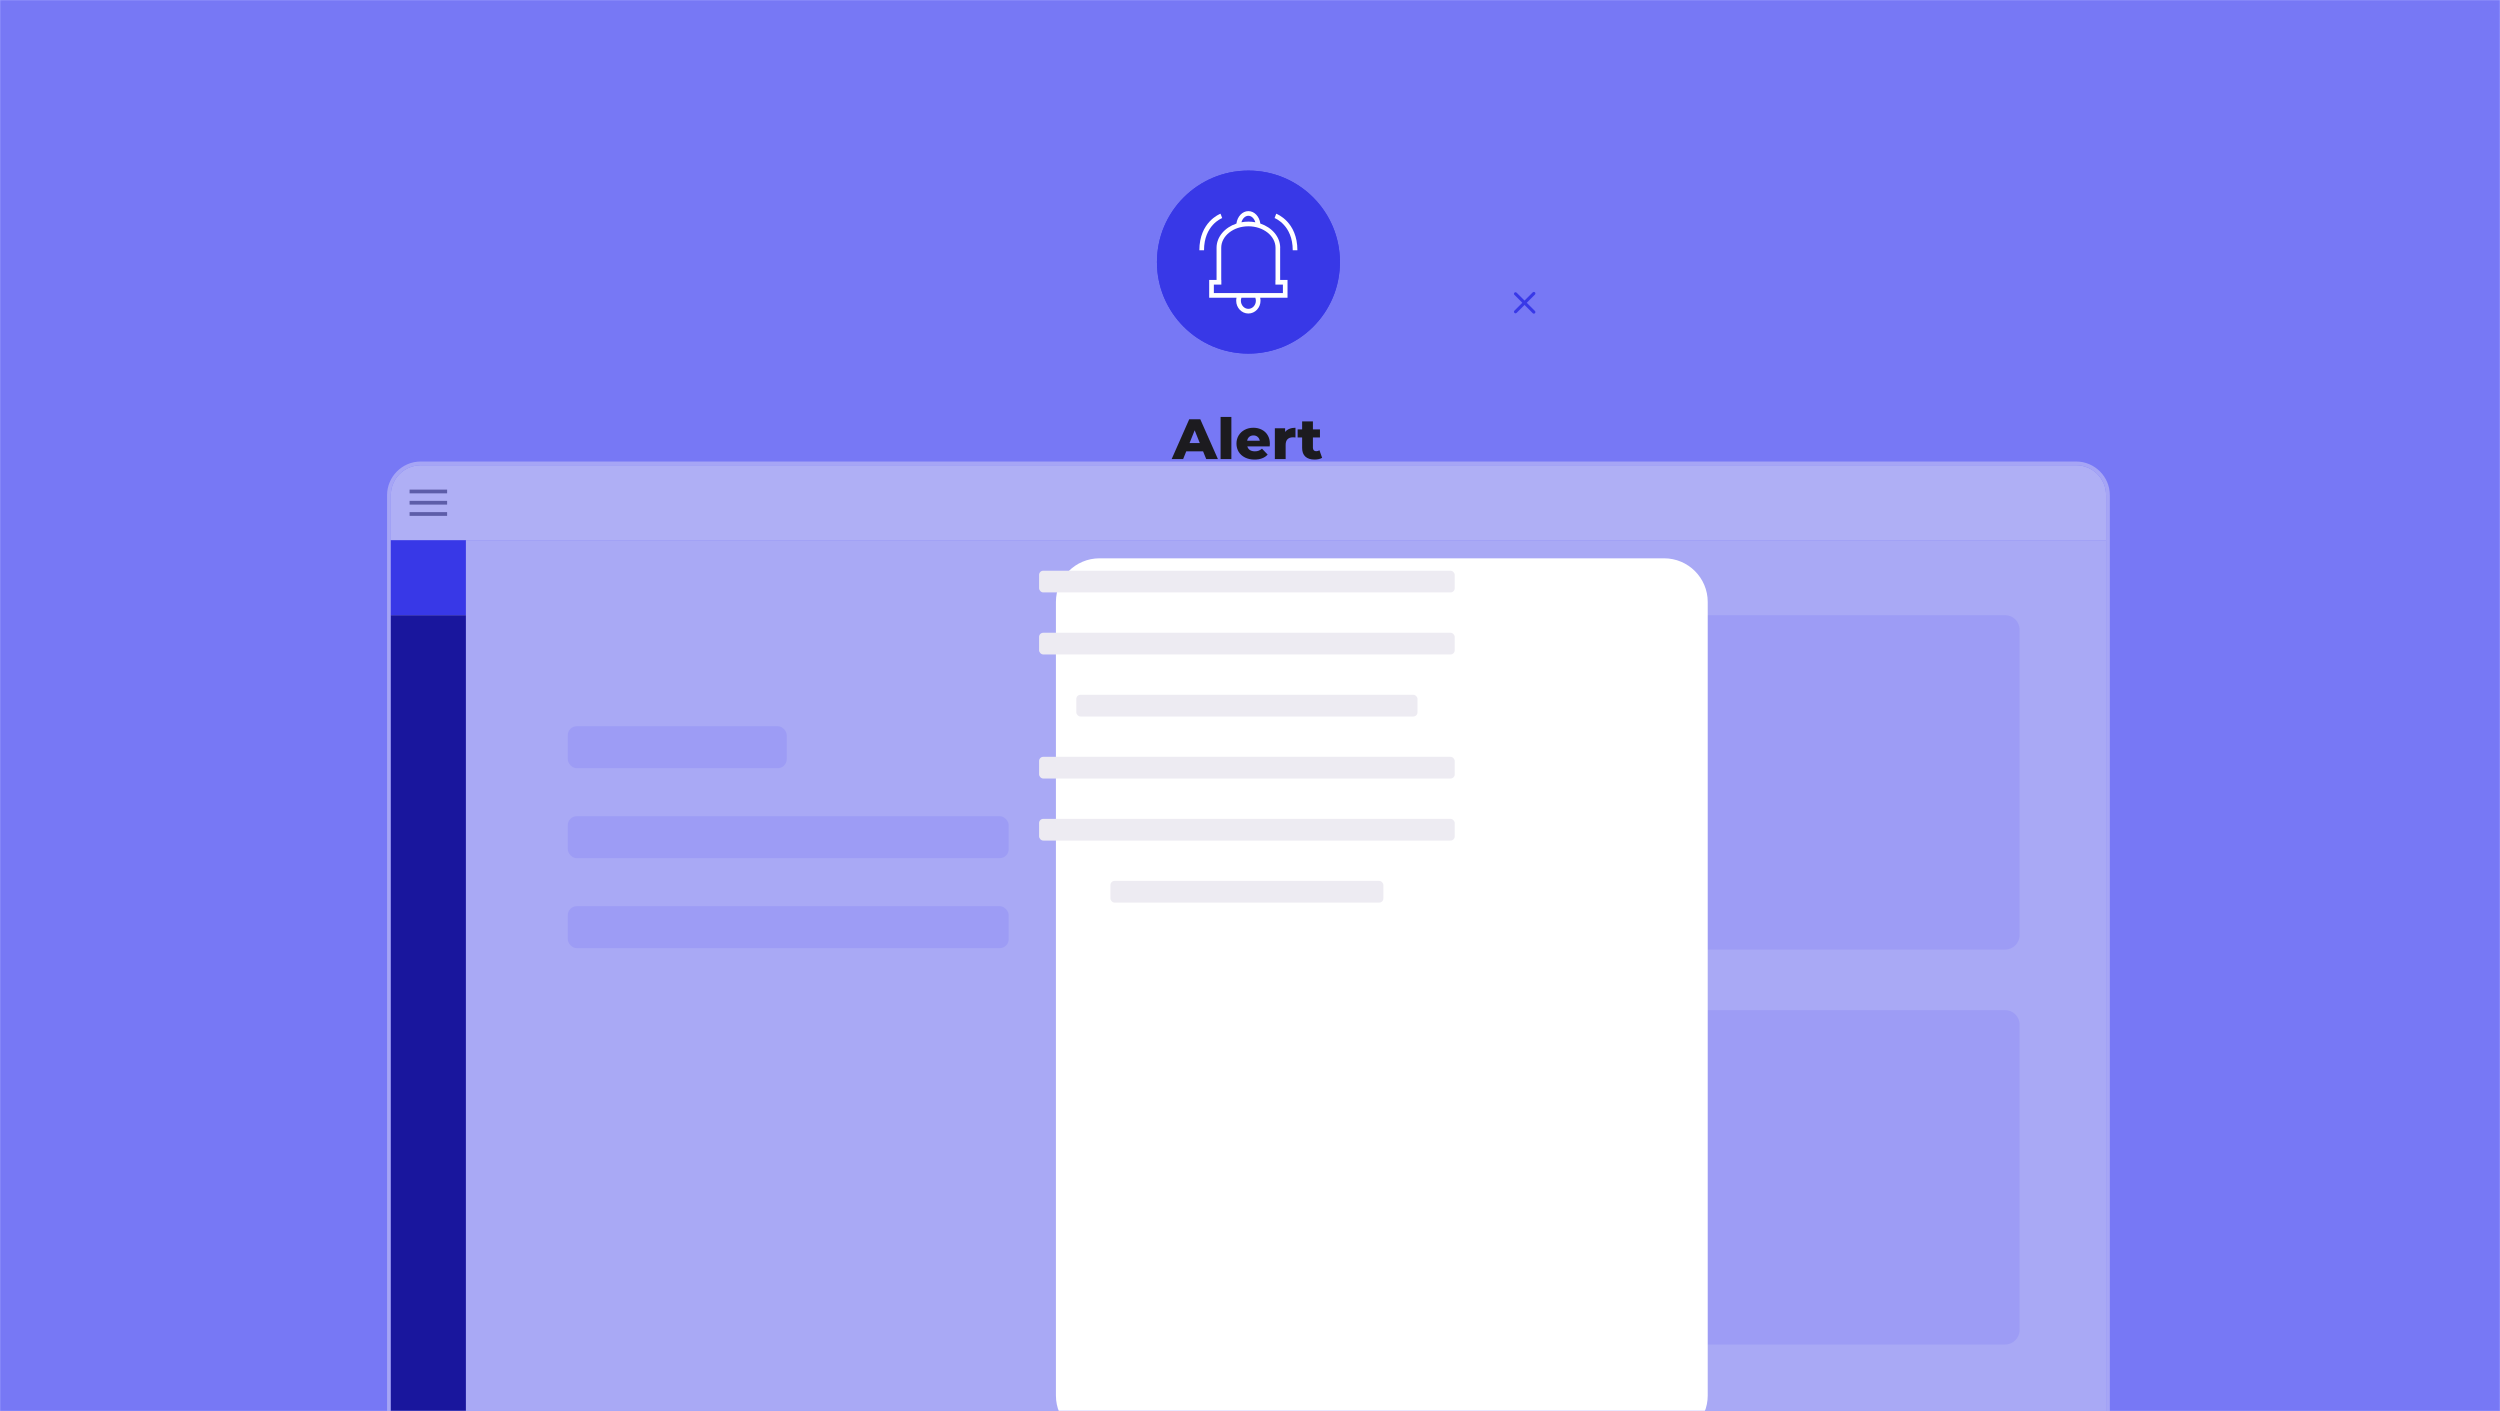 <svg width="806" height="455" viewBox="0 0 806 455" fill="none" xmlns="http://www.w3.org/2000/svg">
<path d="M0 0H806V455H0V0Z" fill="#A1A3FF"/>
<mask id="mask0_13255_23971" style="mask-type:alpha" maskUnits="userSpaceOnUse" x="0" y="0" width="806" height="455">
<path d="M0 0H806V455H0V0Z" fill="white"/>
</mask>
<g mask="url(#mask0_13255_23971)">
<path d="M135.68 149.395C130 149.395 125.395 154 125.395 159.68V455.39C125.395 461.071 130 465.676 135.68 465.676H669.32C675 465.676 679.605 461.071 679.605 455.39V159.68C679.605 154 675 149.395 669.32 149.395H135.68Z" stroke="#F0EFFF" stroke-width="1.21"/>
<path d="M126 159.68C126 154.334 130.334 150 135.68 150H669.32C674.666 150 679 154.334 679 159.68V174.165H126V159.68Z" fill="white"/>
<path d="M132.05 158.452H144.15" stroke="#777680" stroke-width="1.21"/>
<path d="M132.05 162.082H144.15" stroke="#777680" stroke-width="1.21"/>
<path d="M132.05 165.712H144.15" stroke="#777680" stroke-width="1.21"/>
<g clip-path="url(#clip0_13255_23971)">
<path d="M126 174.165H679V455.39C679 460.736 674.666 465.07 669.32 465.07H135.68C130.334 465.07 126 460.736 126 455.39V174.165Z" fill="#F5F5FF"/>
<rect x="126" y="174.165" width="24.201" height="24.201" fill="#3838E7"/>
<rect x="126" y="198.366" width="24.201" height="266.205" fill="#05006D"/>
<path d="M539.588 202.996C539.588 200.419 541.677 198.33 544.255 198.33H646.452C649.028 198.33 651.117 200.418 651.117 202.995V301.476C651.117 304.052 649.028 306.141 646.452 306.141H544.255C541.677 306.141 539.588 304.052 539.588 301.475V202.996Z" fill="#E1E0FF"/>
<path d="M411.329 202.996C411.329 200.419 413.418 198.33 415.996 198.33H518.193C520.77 198.33 522.859 200.418 522.859 202.995V301.476C522.859 304.052 520.77 306.141 518.193 306.141H415.996C413.418 306.141 411.329 304.052 411.329 301.475V202.996Z" fill="#E1E0FF"/>
<path d="M411.329 330.325C411.329 327.748 413.418 325.658 415.996 325.658H646.452C649.028 325.658 651.117 327.747 651.117 330.324V428.804C651.117 431.381 649.028 433.47 646.452 433.47H415.996C413.419 433.47 411.329 431.381 411.329 428.803V330.325Z" fill="#E1E0FF"/>
<rect x="183.053" y="292.147" width="142.147" height="13.538" rx="2.901" fill="#E1E0FF"/>
<rect x="183.053" y="263.138" width="142.147" height="13.538" rx="2.901" fill="#E1E0FF"/>
<rect x="183.053" y="234.128" width="70.59" height="13.538" rx="2.901" fill="#E1E0FF"/>
</g>
<path opacity="0.4" d="M806 455L0 455L3.97774e-05 -7.04628e-05L806 0L806 455Z" fill="#3838E7"/>
<g filter="url(#filter0_ddddd_13255_23971)">
<path d="M297.429 98.068C297.429 90.299 303.727 84 311.497 84H493.503C501.273 84 507.571 90.299 507.571 98.068V353.932C507.571 361.701 501.273 368 493.503 368H311.497C303.727 368 297.429 361.701 297.429 353.932V98.068Z" fill="white"/>
</g>
<circle cx="402.5" cy="84.5" r="29.5" fill="#3838E7"/>
<path d="M413.12 86.972C412.103 85.891 410.872 85.264 409.442 85.097V79.711C409.442 74.866 407.567 70.251 404.168 66.724L402.349 64.834L400.514 66.708C397.05 70.243 395.144 74.882 395.144 79.775V85.296C393.714 85.463 392.483 86.09 391.466 87.17C387.78 91.11 388.313 99.816 388.337 100.182L388.384 100.92H389.131C389.584 100.92 389.615 100.92 396.471 93.771H408.306C414.963 100.706 415.01 100.714 415.455 100.714H416.202L416.25 99.975C416.273 99.61 416.806 90.904 413.12 86.964V86.972ZM389.893 98.283C389.933 95.63 390.33 90.705 392.626 88.258C393.341 87.496 394.167 87.051 395.144 86.9V92.866C393.516 94.566 391.276 96.877 389.893 98.283ZM407.853 92.191H396.733V79.775C396.733 75.295 398.48 71.053 401.65 67.82L402.341 67.113L403.024 67.828C406.138 71.053 407.853 75.271 407.853 79.711V92.191ZM409.442 92.667V86.702C410.419 86.853 411.245 87.297 411.96 88.06C414.256 90.507 414.653 95.431 414.693 98.085C413.311 96.678 411.07 94.367 409.442 92.667Z" fill="white"/>
<path d="M400.681 96.162H399.14V103.311H400.681V96.162Z" fill="white"/>
<path d="M405.446 96.162H403.905V103.311H405.446V96.162Z" fill="white"/>
<path d="M399.116 78.687C399.116 80.442 400.538 81.864 402.294 81.864C404.049 81.864 405.471 80.442 405.471 78.687C405.471 76.931 404.049 75.509 402.294 75.509C400.538 75.509 399.116 76.931 399.116 78.687ZM403.882 78.687C403.882 79.56 403.167 80.275 402.294 80.275C401.42 80.275 400.705 79.56 400.705 78.687C400.705 77.813 401.42 77.098 402.294 77.098C403.167 77.098 403.882 77.813 403.882 78.687Z" fill="white"/>
<circle cx="402.5" cy="84.5" r="29.5" fill="#3838E7"/>
<path d="M412.734 79.886C412.734 76.357 410.085 73.332 406.33 72.075C406.037 69.802 404.419 68.064 402.477 68.064C400.536 68.064 398.918 69.81 398.624 72.075C394.876 73.332 392.22 76.357 392.22 79.886V90.242H389.842V95.984H398.662C398.586 96.3 398.549 96.616 398.549 96.947C398.549 99.227 400.31 101.078 402.47 101.078C404.629 101.078 406.39 99.227 406.39 96.947C406.39 96.616 406.353 96.3 406.278 95.984H415.097V90.242H412.719V79.886H412.734ZM402.477 69.569C403.501 69.569 404.366 70.442 404.72 71.661C403.997 71.526 403.252 71.45 402.477 71.45C401.702 71.45 400.957 71.526 400.235 71.661C400.581 70.442 401.454 69.569 402.477 69.569ZM404.893 96.947C404.893 98.392 403.809 99.573 402.477 99.573C401.145 99.573 400.061 98.392 400.061 96.947C400.061 96.608 400.129 96.292 400.242 95.984H404.712C404.825 96.292 404.893 96.616 404.893 96.947ZM413.607 94.478H391.347V91.747H393.763V90.242H393.725V79.886C393.725 76.064 397.653 72.956 402.477 72.956C407.301 72.956 411.229 76.064 411.229 79.886V90.242H411.192V91.747H413.607V94.478Z" fill="white"/>
<path d="M411.455 68.899L410.921 70.306C411.162 70.397 416.776 72.639 416.776 80.691H418.281C418.281 71.563 411.734 69.004 411.455 68.899Z" fill="white"/>
<path d="M394.034 70.306L393.499 68.899C393.221 69.004 386.674 71.563 386.674 80.691H388.179C388.179 72.639 393.793 70.397 394.034 70.306Z" fill="white"/>
<line x1="488.605" y1="100.513" x2="494.509" y2="94.609" stroke="#3838E7" stroke-linecap="round"/>
<line x1="494.51" y1="100.62" x2="488.606" y2="94.716" stroke="#3838E7" stroke-linecap="round"/>
<rect x="335" y="184" width="134" height="7" rx="1.344" fill="#EDEBF2"/>
<rect x="335" y="204" width="134" height="7" rx="1.344" fill="#EDEBF2"/>
<rect x="347" y="224" width="110" height="7" rx="1.344" fill="#EDEBF2"/>
<rect x="335" y="244" width="134" height="7" rx="1.344" fill="#EDEBF2"/>
<rect x="335" y="264" width="134" height="7" rx="1.344" fill="#EDEBF2"/>
<rect x="358" y="284" width="88" height="7" rx="1.344" fill="#EDEBF2"/>
<path d="M387.873 145.509H382.451L381.444 148H377.744L383.404 135.178H386.975L392.654 148H388.88L387.873 145.509ZM386.811 142.835L385.162 138.731L383.514 142.835H386.811ZM393.517 134.409H396.997V148H393.517V134.409ZM409.407 143.054C409.407 143.079 409.389 143.366 409.352 143.915H402.135C402.282 144.428 402.562 144.825 402.978 145.106C403.405 145.375 403.936 145.509 404.571 145.509C405.048 145.509 405.457 145.442 405.799 145.307C406.153 145.173 406.507 144.953 406.861 144.648L408.693 146.553C407.728 147.628 406.318 148.165 404.461 148.165C403.301 148.165 402.282 147.945 401.402 147.505C400.523 147.066 399.839 146.455 399.351 145.674C398.875 144.892 398.636 144.007 398.636 143.018C398.636 142.041 398.868 141.168 399.333 140.398C399.809 139.617 400.462 139.006 401.292 138.567C402.123 138.127 403.057 137.907 404.095 137.907C405.084 137.907 405.982 138.115 406.788 138.53C407.594 138.933 408.229 139.525 408.693 140.307C409.169 141.076 409.407 141.992 409.407 143.054ZM404.113 140.38C403.576 140.38 403.124 140.533 402.758 140.838C402.404 141.143 402.178 141.558 402.08 142.084H406.147C406.049 141.558 405.817 141.143 405.451 140.838C405.096 140.533 404.651 140.38 404.113 140.38ZM414.327 139.263C414.681 138.811 415.139 138.475 415.701 138.255C416.275 138.023 416.928 137.907 417.661 137.907V141.039C417.343 141.003 417.081 140.984 416.873 140.984C416.128 140.984 415.542 141.186 415.115 141.589C414.7 141.992 414.492 142.609 414.492 143.439V148H411.012V138.072H414.327V139.263ZM426.252 147.597C425.959 147.78 425.599 147.921 425.171 148.018C424.756 148.116 424.31 148.165 423.834 148.165C422.54 148.165 421.544 147.847 420.848 147.212C420.152 146.577 419.804 145.631 419.804 144.373V141.039H418.357V138.438H419.804V135.856H423.284V138.438H425.556V141.039H423.284V144.337C423.284 144.691 423.376 144.972 423.559 145.179C423.755 145.375 424.011 145.472 424.329 145.472C424.731 145.472 425.086 145.368 425.391 145.161L426.252 147.597Z" fill="#1C1B1F"/>
</g>
<defs>
<filter id="filter0_ddddd_13255_23971" x="289.429" y="79" width="263.143" height="362" filterUnits="userSpaceOnUse" color-interpolation-filters="sRGB">
<feFlood flood-opacity="0" result="BackgroundImageFix"/>
<feColorMatrix in="SourceAlpha" type="matrix" values="0 0 0 0 0 0 0 0 0 0 0 0 0 0 0 0 0 0 127 0" result="hardAlpha"/>
<feOffset/>
<feColorMatrix type="matrix" values="0 0 0 0 0 0 0 0 0 0 0 0 0 0 0 0 0 0 0.1 0"/>
<feBlend mode="normal" in2="BackgroundImageFix" result="effect1_dropShadow_13255_23971"/>
<feColorMatrix in="SourceAlpha" type="matrix" values="0 0 0 0 0 0 0 0 0 0 0 0 0 0 0 0 0 0 127 0" result="hardAlpha"/>
<feOffset dx="1" dy="3"/>
<feGaussianBlur stdDeviation="4"/>
<feColorMatrix type="matrix" values="0 0 0 0 0 0 0 0 0 0 0 0 0 0 0 0 0 0 0.1 0"/>
<feBlend mode="normal" in2="effect1_dropShadow_13255_23971" result="effect2_dropShadow_13255_23971"/>
<feColorMatrix in="SourceAlpha" type="matrix" values="0 0 0 0 0 0 0 0 0 0 0 0 0 0 0 0 0 0 127 0" result="hardAlpha"/>
<feOffset dx="6" dy="13"/>
<feGaussianBlur stdDeviation="7"/>
<feColorMatrix type="matrix" values="0 0 0 0 0 0 0 0 0 0 0 0 0 0 0 0 0 0 0.09 0"/>
<feBlend mode="normal" in2="effect2_dropShadow_13255_23971" result="effect3_dropShadow_13255_23971"/>
<feColorMatrix in="SourceAlpha" type="matrix" values="0 0 0 0 0 0 0 0 0 0 0 0 0 0 0 0 0 0 127 0" result="hardAlpha"/>
<feOffset dx="13" dy="29"/>
<feGaussianBlur stdDeviation="9.5"/>
<feColorMatrix type="matrix" values="0 0 0 0 0 0 0 0 0 0 0 0 0 0 0 0 0 0 0.05 0"/>
<feBlend mode="normal" in2="effect3_dropShadow_13255_23971" result="effect4_dropShadow_13255_23971"/>
<feColorMatrix in="SourceAlpha" type="matrix" values="0 0 0 0 0 0 0 0 0 0 0 0 0 0 0 0 0 0 127 0" result="hardAlpha"/>
<feOffset dx="23" dy="51"/>
<feGaussianBlur stdDeviation="11"/>
<feColorMatrix type="matrix" values="0 0 0 0 0 0 0 0 0 0 0 0 0 0 0 0 0 0 0.01 0"/>
<feBlend mode="normal" in2="effect4_dropShadow_13255_23971" result="effect5_dropShadow_13255_23971"/>
<feBlend mode="normal" in="SourceGraphic" in2="effect5_dropShadow_13255_23971" result="shape"/>
</filter>
<clipPath id="clip0_13255_23971">
<path d="M126 174.165H679V455.39C679 460.736 674.666 465.07 669.32 465.07H135.68C130.334 465.07 126 460.736 126 455.39V174.165Z" fill="white"/>
</clipPath>
</defs>
</svg>
